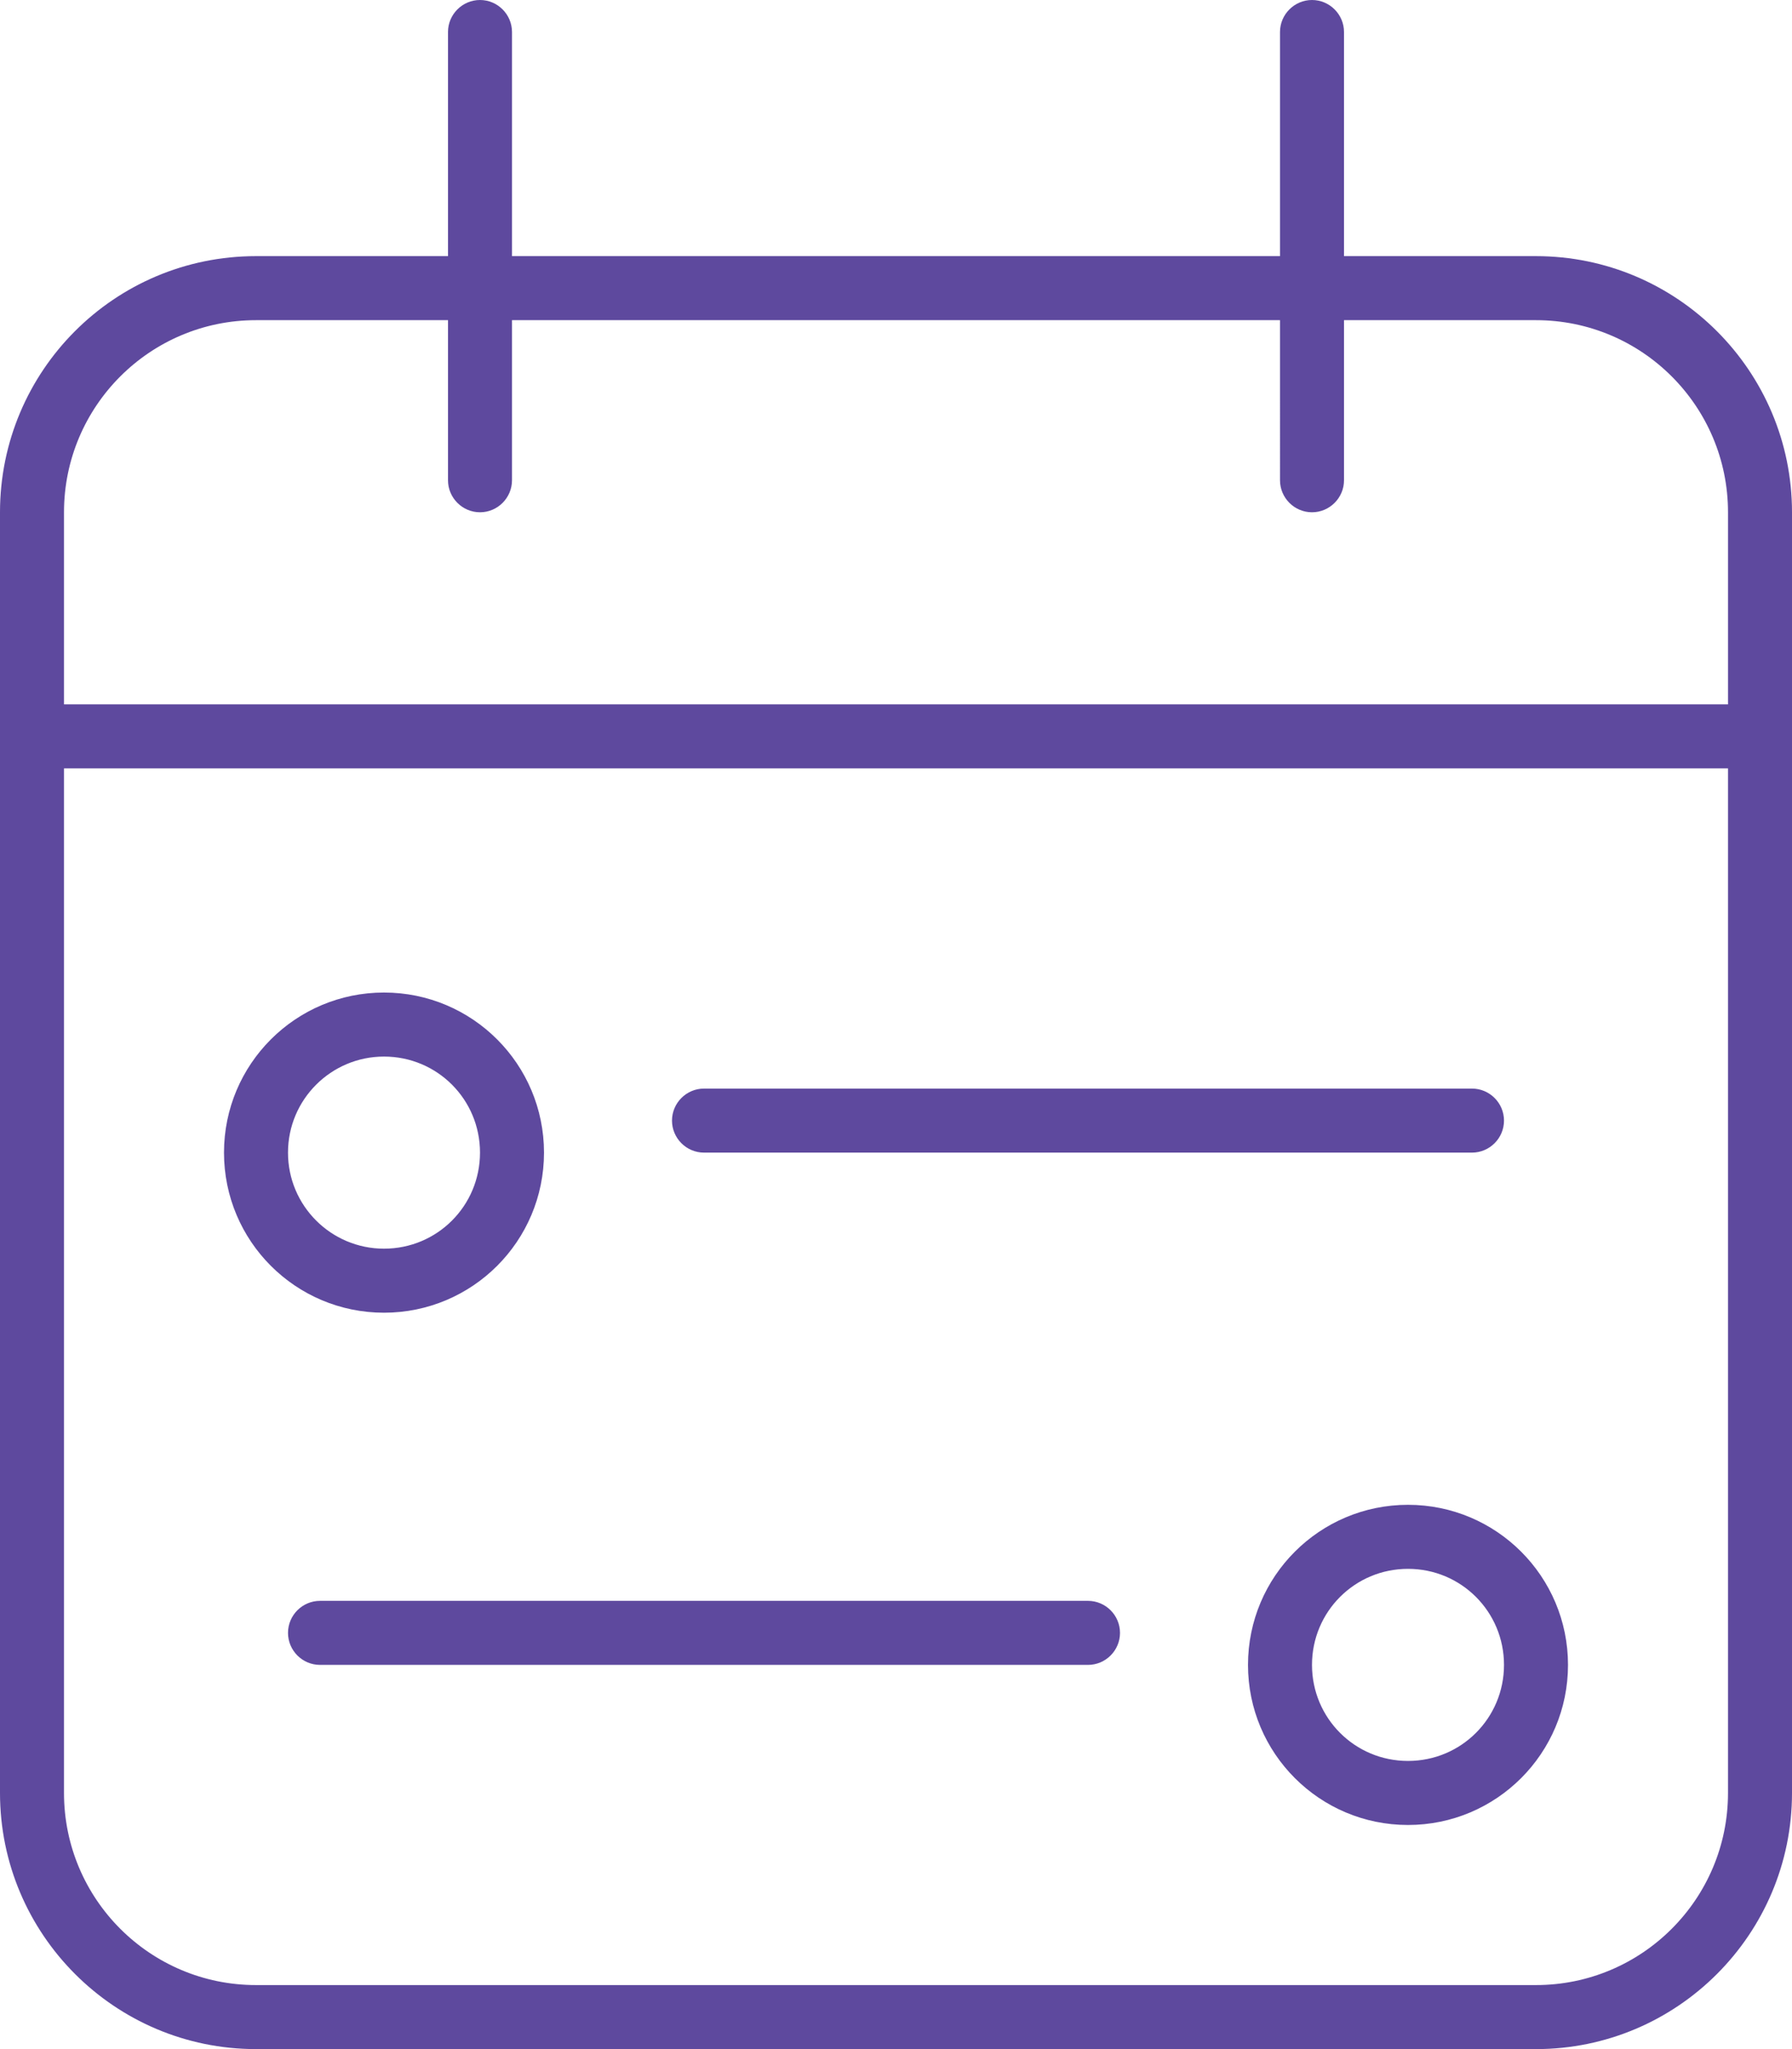 <?xml version="1.0" encoding="utf-8"?>
<!-- Generator: Adobe Illustrator 27.0.0, SVG Export Plug-In . SVG Version: 6.00 Build 0)  -->
<svg version="1.0" id="Layer_1" xmlns="http://www.w3.org/2000/svg" xmlns:xlink="http://www.w3.org/1999/xlink" x="0px" y="0px"
	 width="448px" height="512px" viewBox="0 0 448 512" enable-background="new 0 0 448 512" xml:space="preserve">
<path fill="#5E499E" d="M376,280c0,4.4-3.6,8-8,8H176c-4.4,0-8-3.6-8-8s3.6-8,8-8h192C372.4,272,376,275.6,376,280z M80,416
	c-4.4,0-8-3.6-8-8s3.6-8,8-8h192c4.4,0,8,3.6,8,8s-3.6,8-8,8H80z M136,288c0,22.1-17.9,40-40,40c-22.1,0-40-17.9-40-40
	s17.9-40,40-40C118.1,248,136,265.9,136,288z M72,288c0,13.3,10.8,24,24,24c13.3,0,24-10.7,24-24s-10.7-24-24-24
	C82.8,264,72,274.7,72,288z M312,416c0-22.1,17.9-40,40-40s40,17.9,40,40s-17.9,40-40,40S312,438.1,312,416z M376,416
	c0-13.3-10.7-24-24-24s-24,10.7-24,24s10.7,24,24,24S376,429.3,376,416z M120,0c4.4,0,8,3.6,8,8v56h192V8c0-4.4,3.6-8,8-8s8,3.6,8,8
	v56h48c35.3,0,64,28.7,64,64v320c0,35.3-28.7,64-64,64H64c-35.3,0-64-28.7-64-64V128c0-35.3,28.6-64,64-64h48V8
	C112,3.6,115.6,0,120,0z M432,192H16v256c0,26.5,21.5,48,48,48h320c26.5,0,48-21.5,48-48V192z M112,120V80H64c-26.5,0-48,21.5-48,48
	v48h416v-48c0-26.5-21.5-48-48-48h-48v40c0,4.4-3.6,8-8,8s-8-3.6-8-8V80H128v40c0,4.4-3.6,8-8,8S112,124.4,112,120z"/>
</svg>
